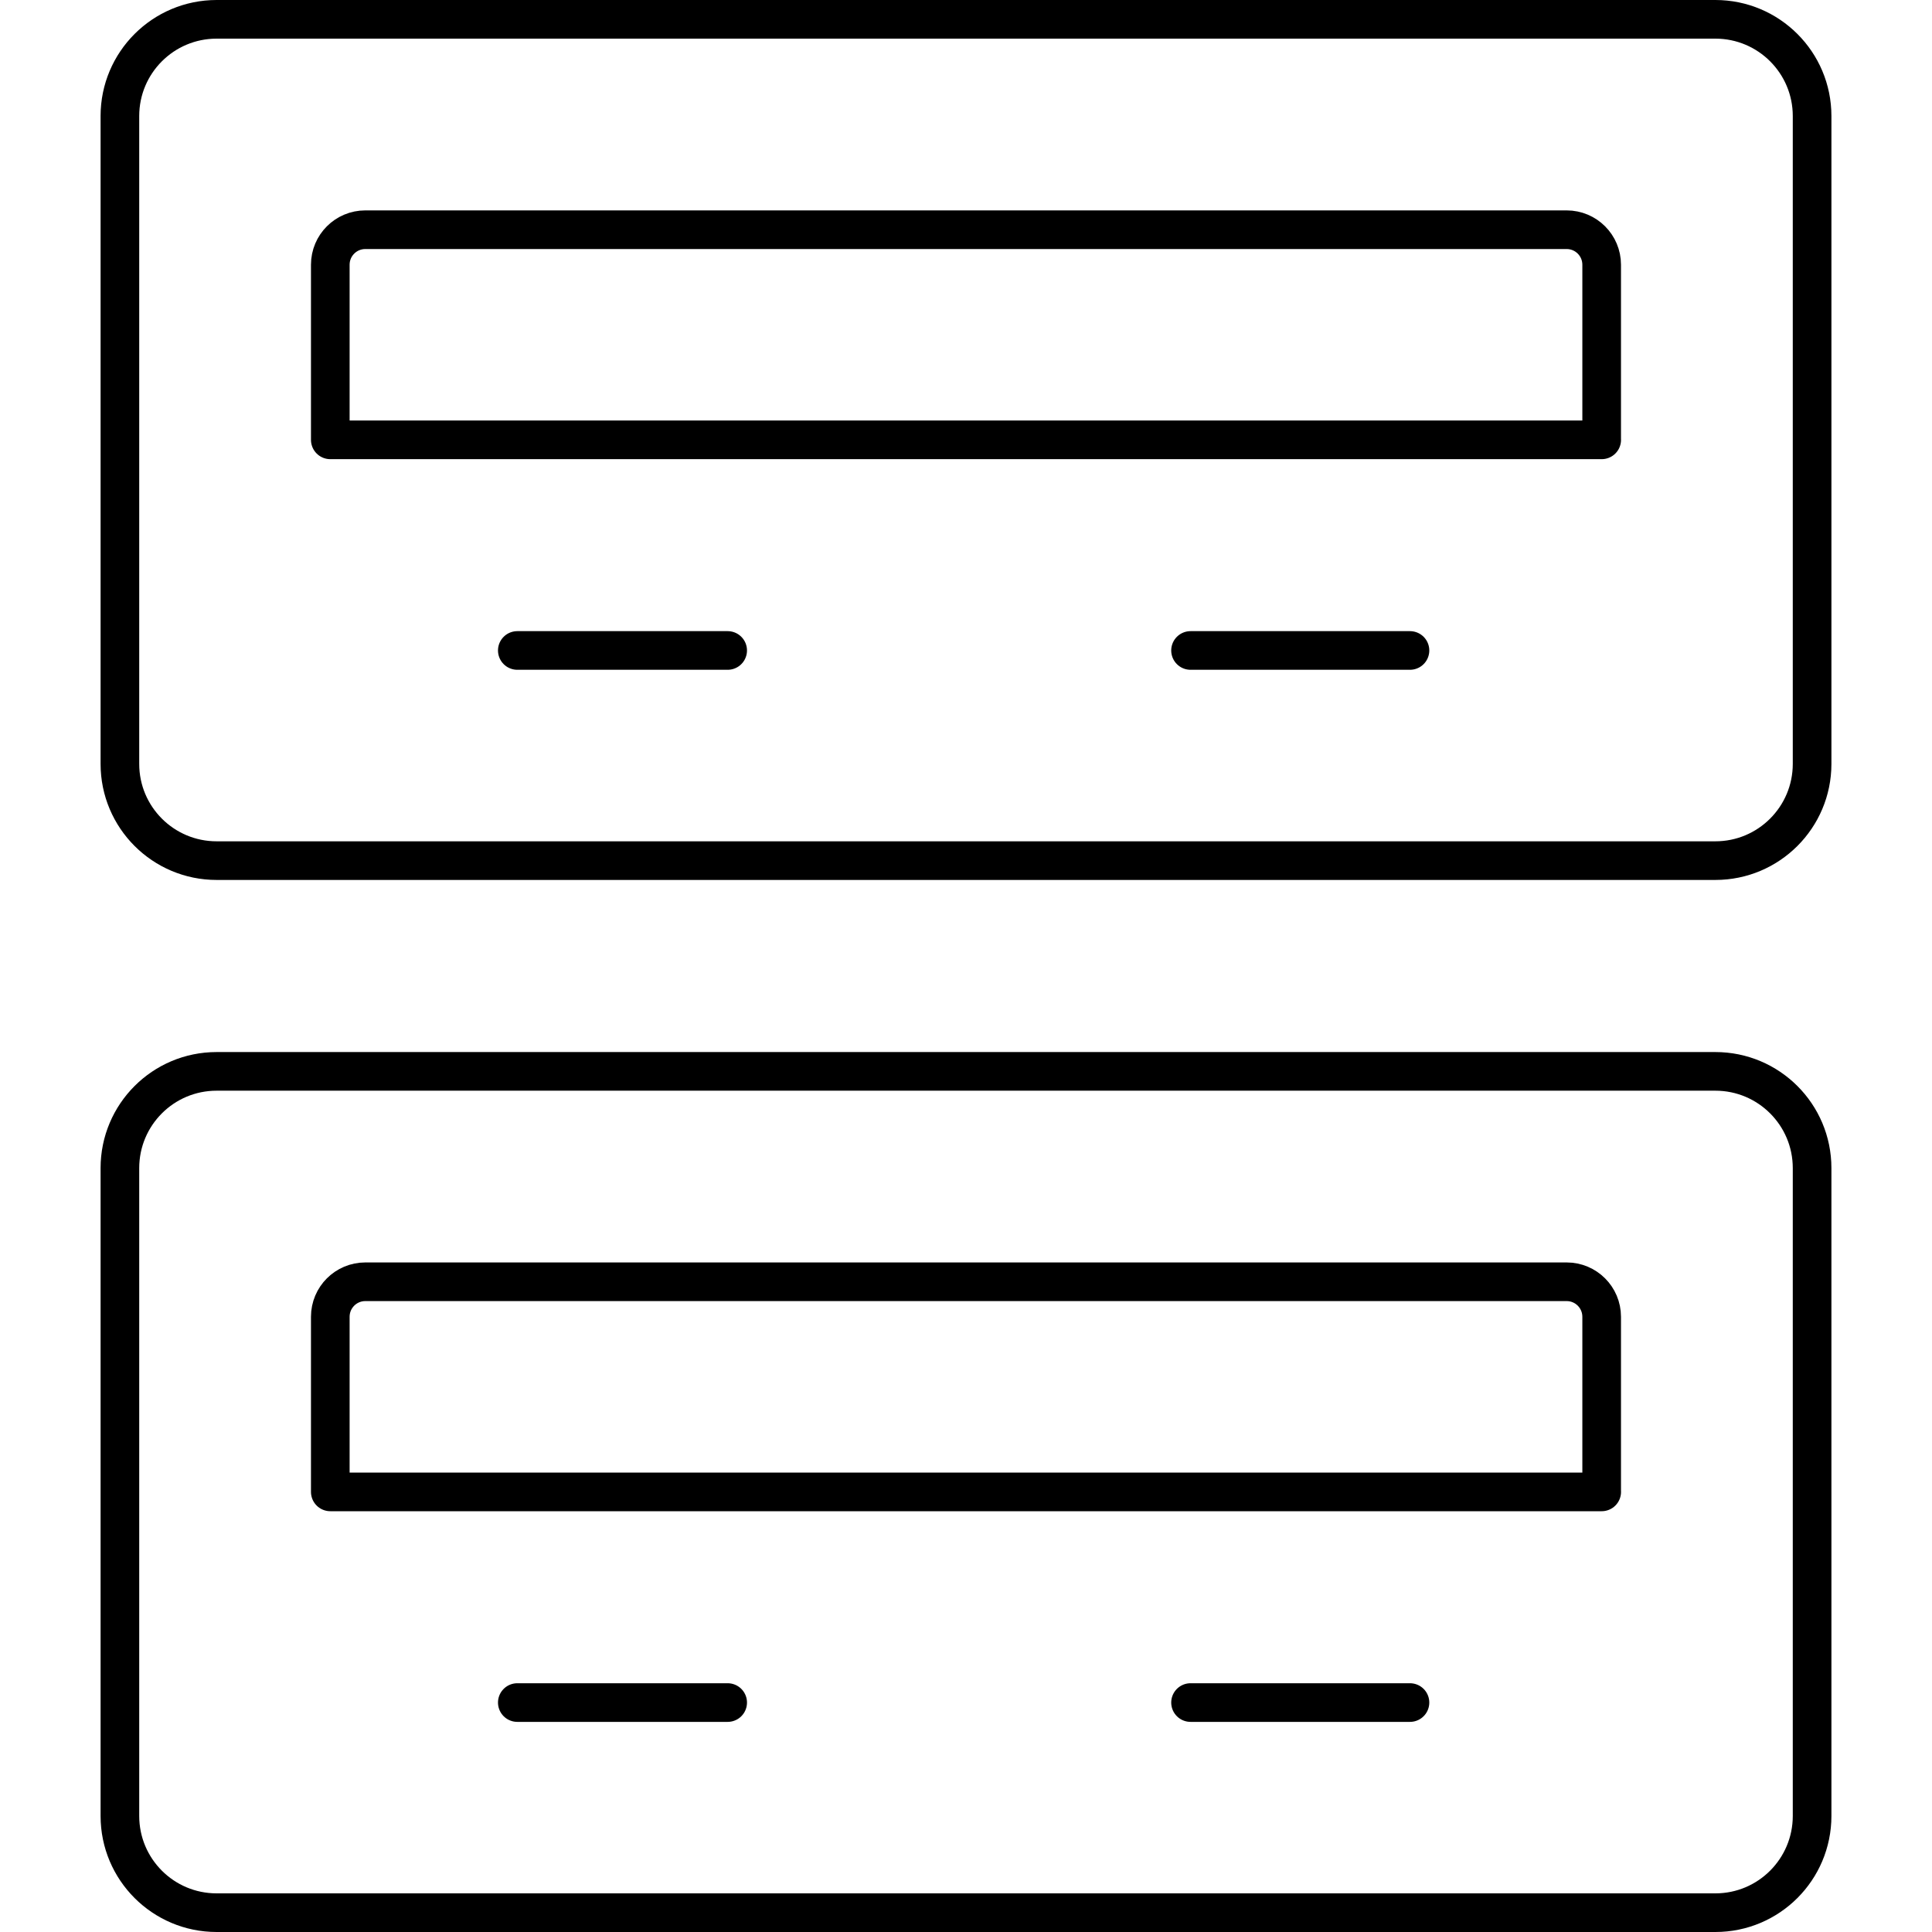 <?xml version="1.0" encoding="UTF-8"?>
<svg xmlns="http://www.w3.org/2000/svg" xmlns:xlink="http://www.w3.org/1999/xlink" version="1.1" id="Layer_1" x="0px" y="0px" viewBox="0 0 50 50" width="50" height="50" style="enable-background:new 0 0 50 50;" xml:space="preserve">
<style type="text/css">
	.st0{fill:none;stroke:#9C509F;stroke-linecap:round;stroke-linejoin:round;stroke-miterlimit:10;}
	.st1{fill:none;stroke:#231F20;stroke-linecap:round;stroke-linejoin:round;stroke-miterlimit:10;}
	.st2{fill:none;stroke:#9C509F;stroke-miterlimit:10;}
	.st3{fill:none;stroke:#EE1C4E;stroke-miterlimit:10;}
	.st4{fill:none;stroke:#EE1C4E;stroke-linecap:round;stroke-linejoin:round;stroke-miterlimit:10;}
	.st5{fill:none;stroke:#000000;stroke-linecap:round;stroke-linejoin:round;stroke-miterlimit:10;}
	
		.st6{fill-rule:evenodd;clip-rule:evenodd;fill:none;stroke:#231F20;stroke-linecap:round;stroke-linejoin:round;stroke-miterlimit:10;}
	.st7{fill:none;stroke:#231F20;stroke-linecap:round;stroke-linejoin:round;}
	.st8{fill:none;stroke:#231F20;stroke-linecap:round;stroke-linejoin:round;stroke-miterlimit:10;stroke-dasharray:2,4;}
	.st9{fill:none;stroke:#EB0D8C;stroke-linecap:round;stroke-linejoin:round;stroke-miterlimit:10;}
	.st10{fill:#010101;}
	.st11{fill:none;stroke:#000000;stroke-linecap:round;stroke-linejoin:round;}
	.st12{fill:none;stroke:#010101;stroke-linecap:round;stroke-linejoin:round;stroke-miterlimit:10;}
</style>
<g>
	<path class="st5" d="M44.394,22.273H5.606c-1.382,0-2.503-1.12-2.503-2.503V3.003   C3.103,1.62,4.224,0.5,5.606,0.5h38.788c1.382,0,2.503,1.12,2.503,2.503v16.768   C46.896,21.152,45.776,22.273,44.394,22.273z"></path>
	<path class="st5" d="M41.452,11.383H8.548V6.851c0-0.501,0.406-0.906,0.906-0.906h31.091   c0.501,0,0.906,0.406,0.906,0.906V11.383z"></path>
	<line class="st5" x1="30.811" y1="16.834" x2="36.49" y2="16.834"></line>
	<line class="st5" x1="13.388" y1="16.834" x2="18.832" y2="16.834"></line>
	<path class="st5" d="M44.394,49.5H5.606c-1.382,0-2.503-1.12-2.503-2.503V30.23   c0-1.382,1.12-2.503,2.503-2.503h38.788c1.382,0,2.503,1.12,2.503,2.503V46.997   C46.896,48.38,45.776,49.5,44.394,49.5z"></path>
	<path class="st5" d="M41.452,38.61H8.548v-4.532c0-0.501,0.406-0.906,0.906-0.906h31.091   c0.501,0,0.906,0.406,0.906,0.906V38.61z"></path>
	<line class="st5" x1="30.811" y1="44.062" x2="36.49" y2="44.062"></line>
	<line class="st5" x1="13.388" y1="44.062" x2="18.832" y2="44.062"></line>
</g>
</svg>

